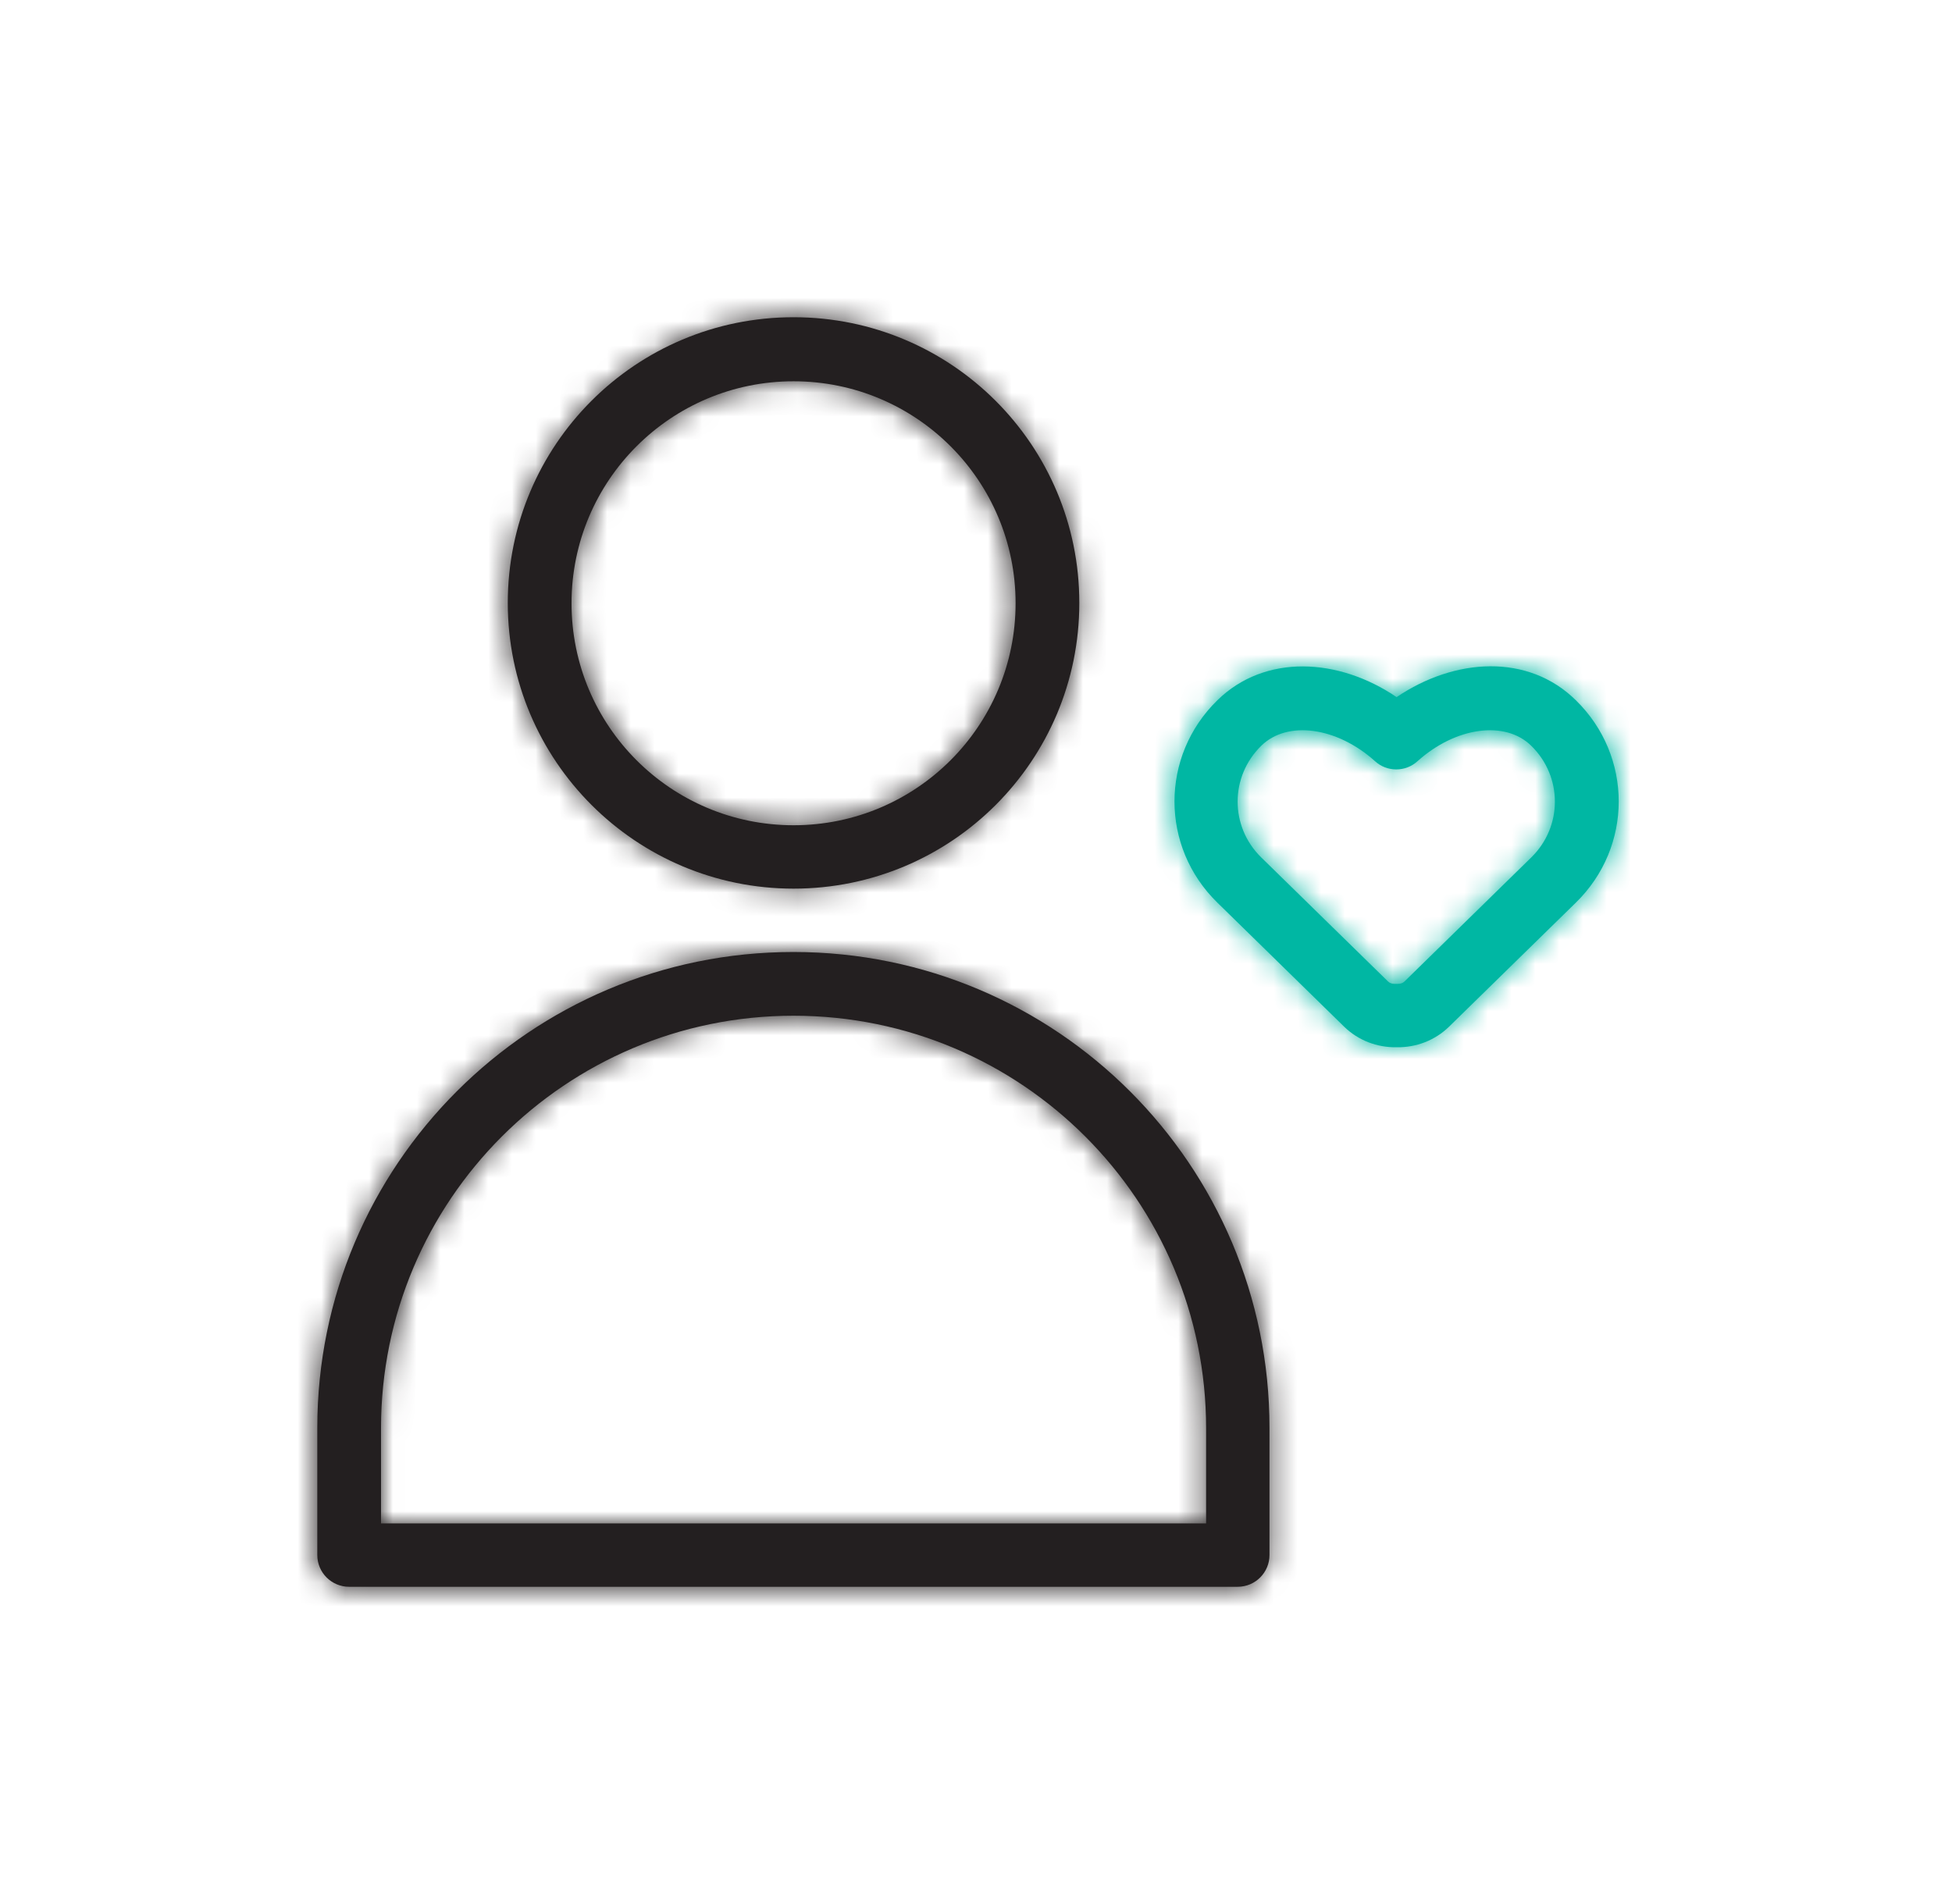 <svg width="82" height="80" viewBox="0 0 82 80" fill="none" xmlns="http://www.w3.org/2000/svg">
<path d="M33.336 40C44.376 40 53.329 48.953 53.329 59.993V65.333C53.329 66.067 52.739 66.671 51.99 66.671H14.667C13.933 66.671 13.329 66.081 13.329 65.333V59.993C13.329 48.953 22.282 40 33.321 40H33.336ZM33.336 37.337C26.715 37.337 21.331 31.968 21.331 25.333C21.331 18.697 26.7 13.329 33.336 13.329C39.971 13.329 45.34 18.697 45.34 25.333C45.34 31.968 39.971 37.337 33.336 37.337ZM33.336 34.674C38.489 34.674 42.663 30.5 42.663 25.347C42.663 20.194 38.489 16.02 33.336 16.02C28.183 16.02 24.009 20.194 24.009 25.347C24.009 30.5 28.183 34.674 33.336 34.674ZM50.666 64.009V60.007C50.666 50.435 42.908 42.677 33.336 42.677C23.764 42.677 16.006 50.435 16.006 60.007V64.009H50.666Z" fill="#231F20"/>
<mask id="mask0_79_454" style="mask-type:luminance" maskUnits="userSpaceOnUse" x="13" y="13" width="41" height="54">
<path d="M33.336 40C44.376 40 53.329 48.953 53.329 59.993V65.333C53.329 66.067 52.739 66.671 51.99 66.671H14.667C13.933 66.671 13.329 66.081 13.329 65.333V59.993C13.329 48.953 22.282 40 33.321 40H33.336ZM33.336 37.337C26.715 37.337 21.331 31.968 21.331 25.333C21.331 18.697 26.7 13.329 33.336 13.329C39.971 13.329 45.34 18.697 45.34 25.333C45.34 31.968 39.971 37.337 33.336 37.337ZM33.336 34.674C38.489 34.674 42.663 30.5 42.663 25.347C42.663 20.194 38.489 16.02 33.336 16.02C28.183 16.02 24.009 20.194 24.009 25.347C24.009 30.5 28.183 34.674 33.336 34.674ZM50.666 64.009V60.007C50.666 50.435 42.908 42.677 33.336 42.677C23.764 42.677 16.006 50.435 16.006 60.007V64.009H50.666Z" fill="white"/>
</mask>
<g mask="url(#mask0_79_454)">
<path d="M66.671 0H0V80H66.671V0Z" fill="#231F20"/>
</g>
<path d="M58.611 41.339H58.726C58.827 41.339 58.928 41.31 59 41.238L64.325 36.027C65.65 34.732 65.65 32.63 64.325 31.335C63.231 30.256 61.144 30.543 59.547 31.983C59.043 32.443 58.266 32.443 57.762 31.983C56.164 30.543 54.077 30.256 52.983 31.335C51.659 32.63 51.659 34.732 52.983 36.027L58.309 41.238C58.381 41.31 58.481 41.339 58.582 41.339H58.611ZM56.466 43.138L51.141 37.927C48.737 35.581 48.737 31.767 51.141 29.421C53.141 27.463 56.236 27.636 58.669 29.291C61.115 27.636 64.196 27.449 66.197 29.421C68.6 31.767 68.6 35.581 66.197 37.927L60.871 43.138C60.281 43.714 59.489 44.016 58.669 44.001C57.848 44.016 57.056 43.714 56.466 43.138Z" fill="#00B7A3"/>
<mask id="mask1_79_454" style="mask-type:luminance" maskUnits="userSpaceOnUse" x="49" y="27" width="19" height="18">
<path d="M58.611 41.339H58.726C58.827 41.339 58.928 41.31 59 41.238L64.325 36.027C65.65 34.732 65.65 32.63 64.325 31.335C63.231 30.256 61.144 30.543 59.547 31.983C59.043 32.443 58.266 32.443 57.762 31.983C56.164 30.543 54.077 30.256 52.983 31.335C51.659 32.63 51.659 34.732 52.983 36.027L58.309 41.238C58.381 41.31 58.481 41.339 58.582 41.339H58.611ZM56.466 43.138L51.141 37.927C48.737 35.581 48.737 31.767 51.141 29.421C53.141 27.463 56.236 27.636 58.669 29.291C61.115 27.636 64.196 27.449 66.197 29.421C68.6 31.767 68.6 35.581 66.197 37.927L60.871 43.138C60.281 43.714 59.489 44.016 58.669 44.001C57.848 44.016 57.056 43.714 56.466 43.138Z" fill="white"/>
</mask>
<g mask="url(#mask1_79_454)">
<path d="M81.324 14.667H35.998V57.344H81.324V14.667Z" fill="#00B7A3"/>
</g>
</svg>
